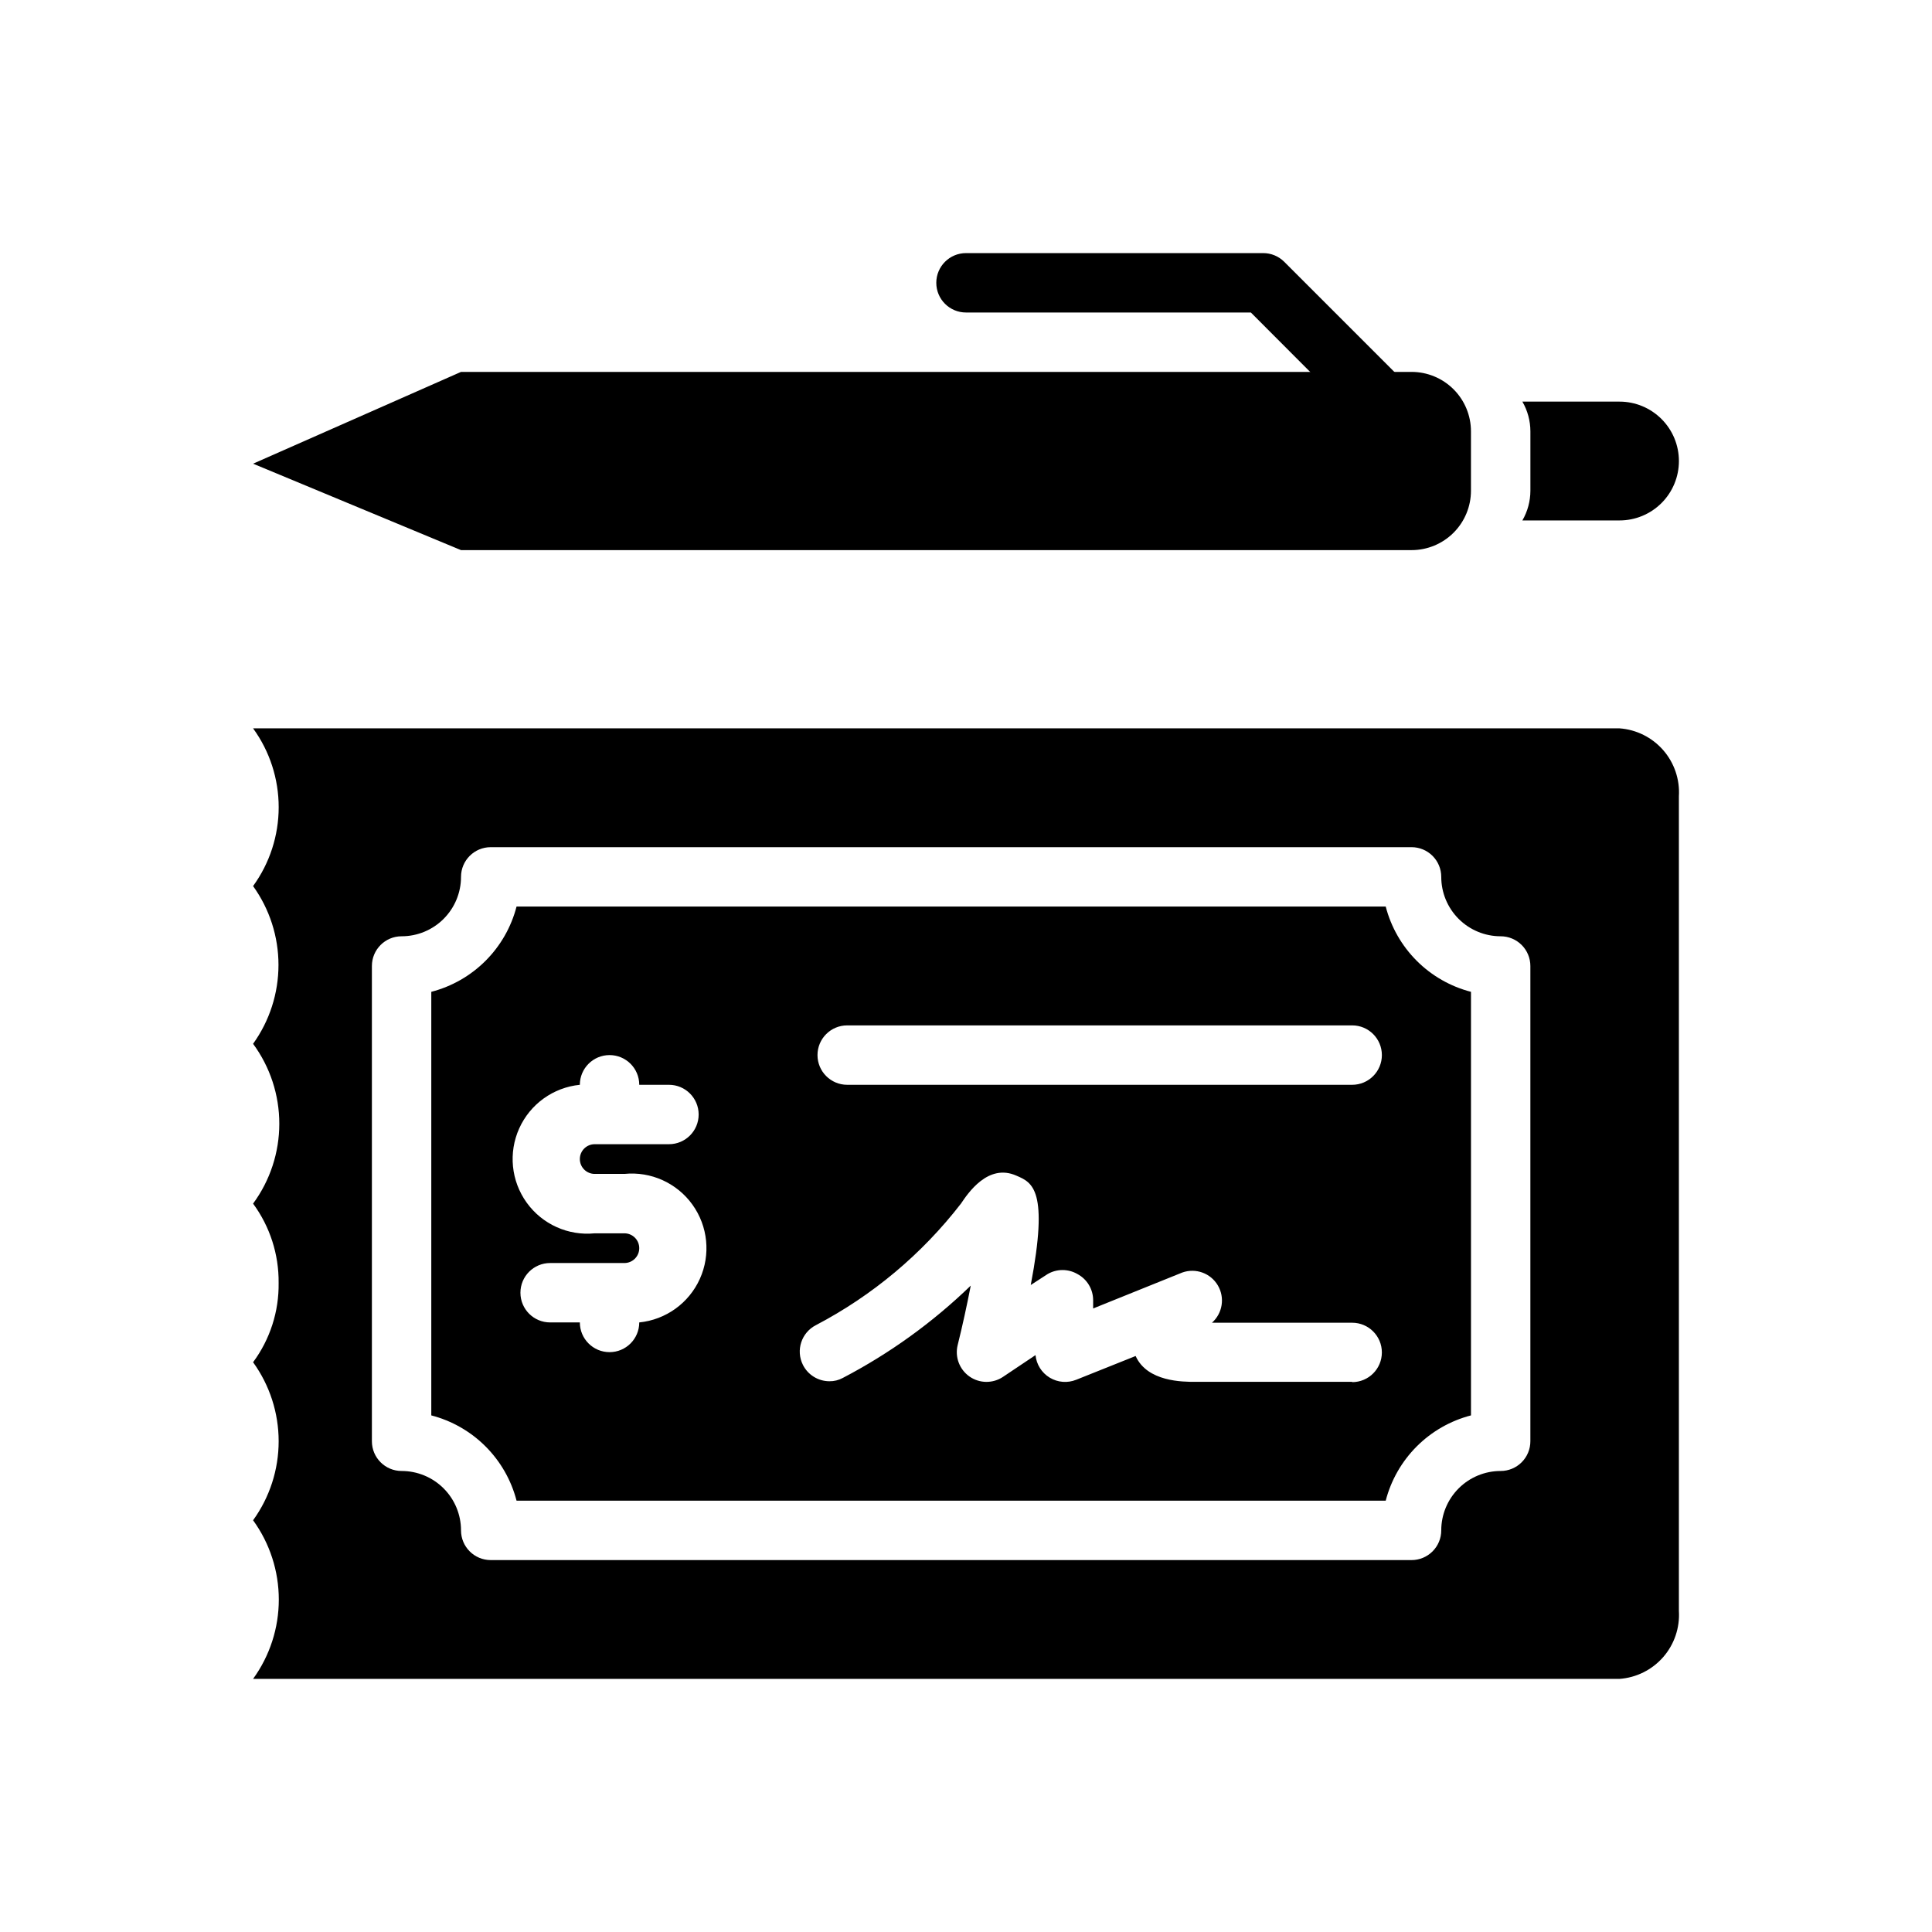 <?xml version="1.0" encoding="UTF-8"?>
<!-- Uploaded to: ICON Repo, www.iconrepo.com, Generator: ICON Repo Mixer Tools -->
<svg fill="#000000" width="800px" height="800px" version="1.1" viewBox="144 144 512 512" xmlns="http://www.w3.org/2000/svg">
 <g>
  <path d="m511.23 384.25h-230.34c-1.406 5.441-4.246 10.402-8.219 14.375-3.973 3.973-8.934 6.809-14.375 8.219v112.25c5.441 1.41 10.402 4.246 14.375 8.219 3.973 3.973 6.812 8.938 8.219 14.375h230.34c1.406-5.438 4.246-10.402 8.219-14.375 3.973-3.973 8.934-6.809 14.375-8.219v-112.25c-5.441-1.41-10.402-4.246-14.375-8.219-3.973-3.973-6.812-8.934-8.219-14.375zm-209.63 70.848h7.871c7.031-0.703 13.906 2.398 18.027 8.137 4.125 5.738 4.875 13.238 1.969 19.68-2.906 6.441-9.027 10.84-16.059 11.543 0 4.348-3.523 7.875-7.871 7.875s-7.871-3.527-7.871-7.875h-7.875c-4.348 0-7.871-3.523-7.871-7.871s3.523-7.871 7.871-7.871h19.68c2.176 0 3.938-1.762 3.938-3.938 0-2.172-1.762-3.934-3.938-3.934h-7.871c-7.031 0.703-13.902-2.398-18.027-8.137-4.125-5.738-4.875-13.238-1.969-19.68s9.031-10.84 16.062-11.543c0-4.348 3.523-7.875 7.871-7.875s7.871 3.527 7.871 7.875h7.871c4.348 0 7.871 3.523 7.871 7.871s-3.523 7.871-7.871 7.871h-19.68c-2.172 0-3.934 1.762-3.934 3.938 0 2.172 1.762 3.934 3.934 3.934zm200.74 55.105h-41.645c-3.227 0-12.676 0-15.742-6.848l-15.742 6.297h-0.004c-2.301 0.93-4.906 0.719-7.027-0.566-2.125-1.285-3.516-3.496-3.758-5.969l-8.582 5.746h0.004c-2.703 1.824-6.246 1.797-8.918-0.07-2.668-1.871-3.914-5.188-3.129-8.352 1.258-5.039 2.441-10.469 3.465-15.742-10.07 9.75-21.5 17.996-33.93 24.48-1.086 0.59-2.305 0.887-3.539 0.867-2.965-0.012-5.676-1.684-7.008-4.332-1.945-3.871-0.395-8.582 3.465-10.547 14.973-7.844 28.074-18.824 38.414-32.195 1.812-2.676 7.164-10.785 14.719-7.398 4.25 1.812 8.582 3.777 3.777 28.969l4.488-2.914h0.004c2.434-1.406 5.434-1.406 7.871 0 2.559 1.363 4.164 4.023 4.172 6.926v2.203l23.617-9.523c3.551-1.27 7.504 0.156 9.426 3.402 1.918 3.246 1.266 7.398-1.555 9.902h37.156c4.348 0 7.871 3.523 7.871 7.871 0 4.348-3.523 7.871-7.871 7.871zm0-78.719h-133.82c-4.348 0-7.875-3.527-7.875-7.875 0-4.348 3.527-7.871 7.875-7.871h133.82c4.348 0 7.871 3.523 7.871 7.871 0 4.348-3.523 7.875-7.871 7.875z"/>
  <path d="m573.18 337.02h-362.11c4.41 6.074 6.785 13.391 6.785 20.898s-2.375 14.824-6.785 20.902c4.375 6.09 6.731 13.398 6.731 20.898s-2.356 14.809-6.731 20.902c4.516 6.137 6.949 13.555 6.949 21.176 0 7.617-2.434 15.035-6.949 21.176 4.473 6.086 6.848 13.461 6.769 21.016 0.109 7.559-2.269 14.945-6.769 21.02 4.406 6.094 6.777 13.422 6.777 20.938 0 7.519-2.371 14.848-6.777 20.941 4.43 6.113 6.816 13.469 6.816 21.02 0 7.547-2.387 14.902-6.816 21.016h362.11c4.469-0.32 8.633-2.398 11.582-5.773 2.945-3.375 4.441-7.777 4.16-12.254v-215.85c0.281-4.477-1.215-8.879-4.16-12.254-2.949-3.375-7.113-5.453-11.582-5.773zm-23.617 188.93c0 2.09-0.828 4.09-2.305 5.566-1.477 1.477-3.481 2.309-5.566 2.309-4.176 0-8.18 1.656-11.133 4.609s-4.613 6.957-4.613 11.133c0 2.09-0.828 4.09-2.305 5.566-1.477 1.477-3.477 2.305-5.566 2.305h-244.03c-4.348 0-7.871-3.523-7.871-7.871 0-4.176-1.66-8.18-4.613-11.133s-6.957-4.609-11.133-4.609c-4.348 0-7.871-3.527-7.871-7.875v-125.95c0-4.348 3.523-7.875 7.871-7.875 4.176 0 8.18-1.656 11.133-4.609s4.613-6.957 4.613-11.133c0-4.348 3.523-7.871 7.871-7.871h244.03c2.09 0 4.09 0.828 5.566 2.305 1.477 1.477 2.305 3.477 2.305 5.566 0 4.176 1.66 8.18 4.613 11.133s6.957 4.609 11.133 4.609c2.086 0 4.09 0.832 5.566 2.309 1.477 1.477 2.305 3.477 2.305 5.566z"/>
  <path d="m533.82 258.3v15.746c0 4.176-1.66 8.18-4.613 11.133-2.953 2.953-6.957 4.609-11.133 4.609h-251.9l-55.105-22.906 55.105-24.324h251.9c4.176 0 8.18 1.656 11.133 4.609 2.953 2.953 4.613 6.957 4.613 11.133z"/>
  <path d="m588.93 266.18c0 4.176-1.656 8.18-4.609 11.133-2.953 2.949-6.957 4.609-11.133 4.609h-25.742c1.387-2.391 2.121-5.106 2.125-7.871v-15.746c-0.004-2.766-0.738-5.481-2.125-7.871h25.742c4.176 0 8.18 1.66 11.133 4.613 2.953 2.949 4.609 6.957 4.609 11.133z"/>
  <path d="m518.08 266.18c-2.09 0.012-4.102-0.812-5.59-2.285l-36.996-37.078h-75.492c-4.348 0-7.875-3.523-7.875-7.871s3.527-7.871 7.875-7.871h78.719c2.094-0.012 4.106 0.809 5.59 2.281l39.359 39.359v0.004c1.492 1.477 2.328 3.488 2.328 5.586 0 2.102-0.836 4.113-2.328 5.59-1.484 1.473-3.496 2.297-5.59 2.285z"/>
 </g>
</svg>